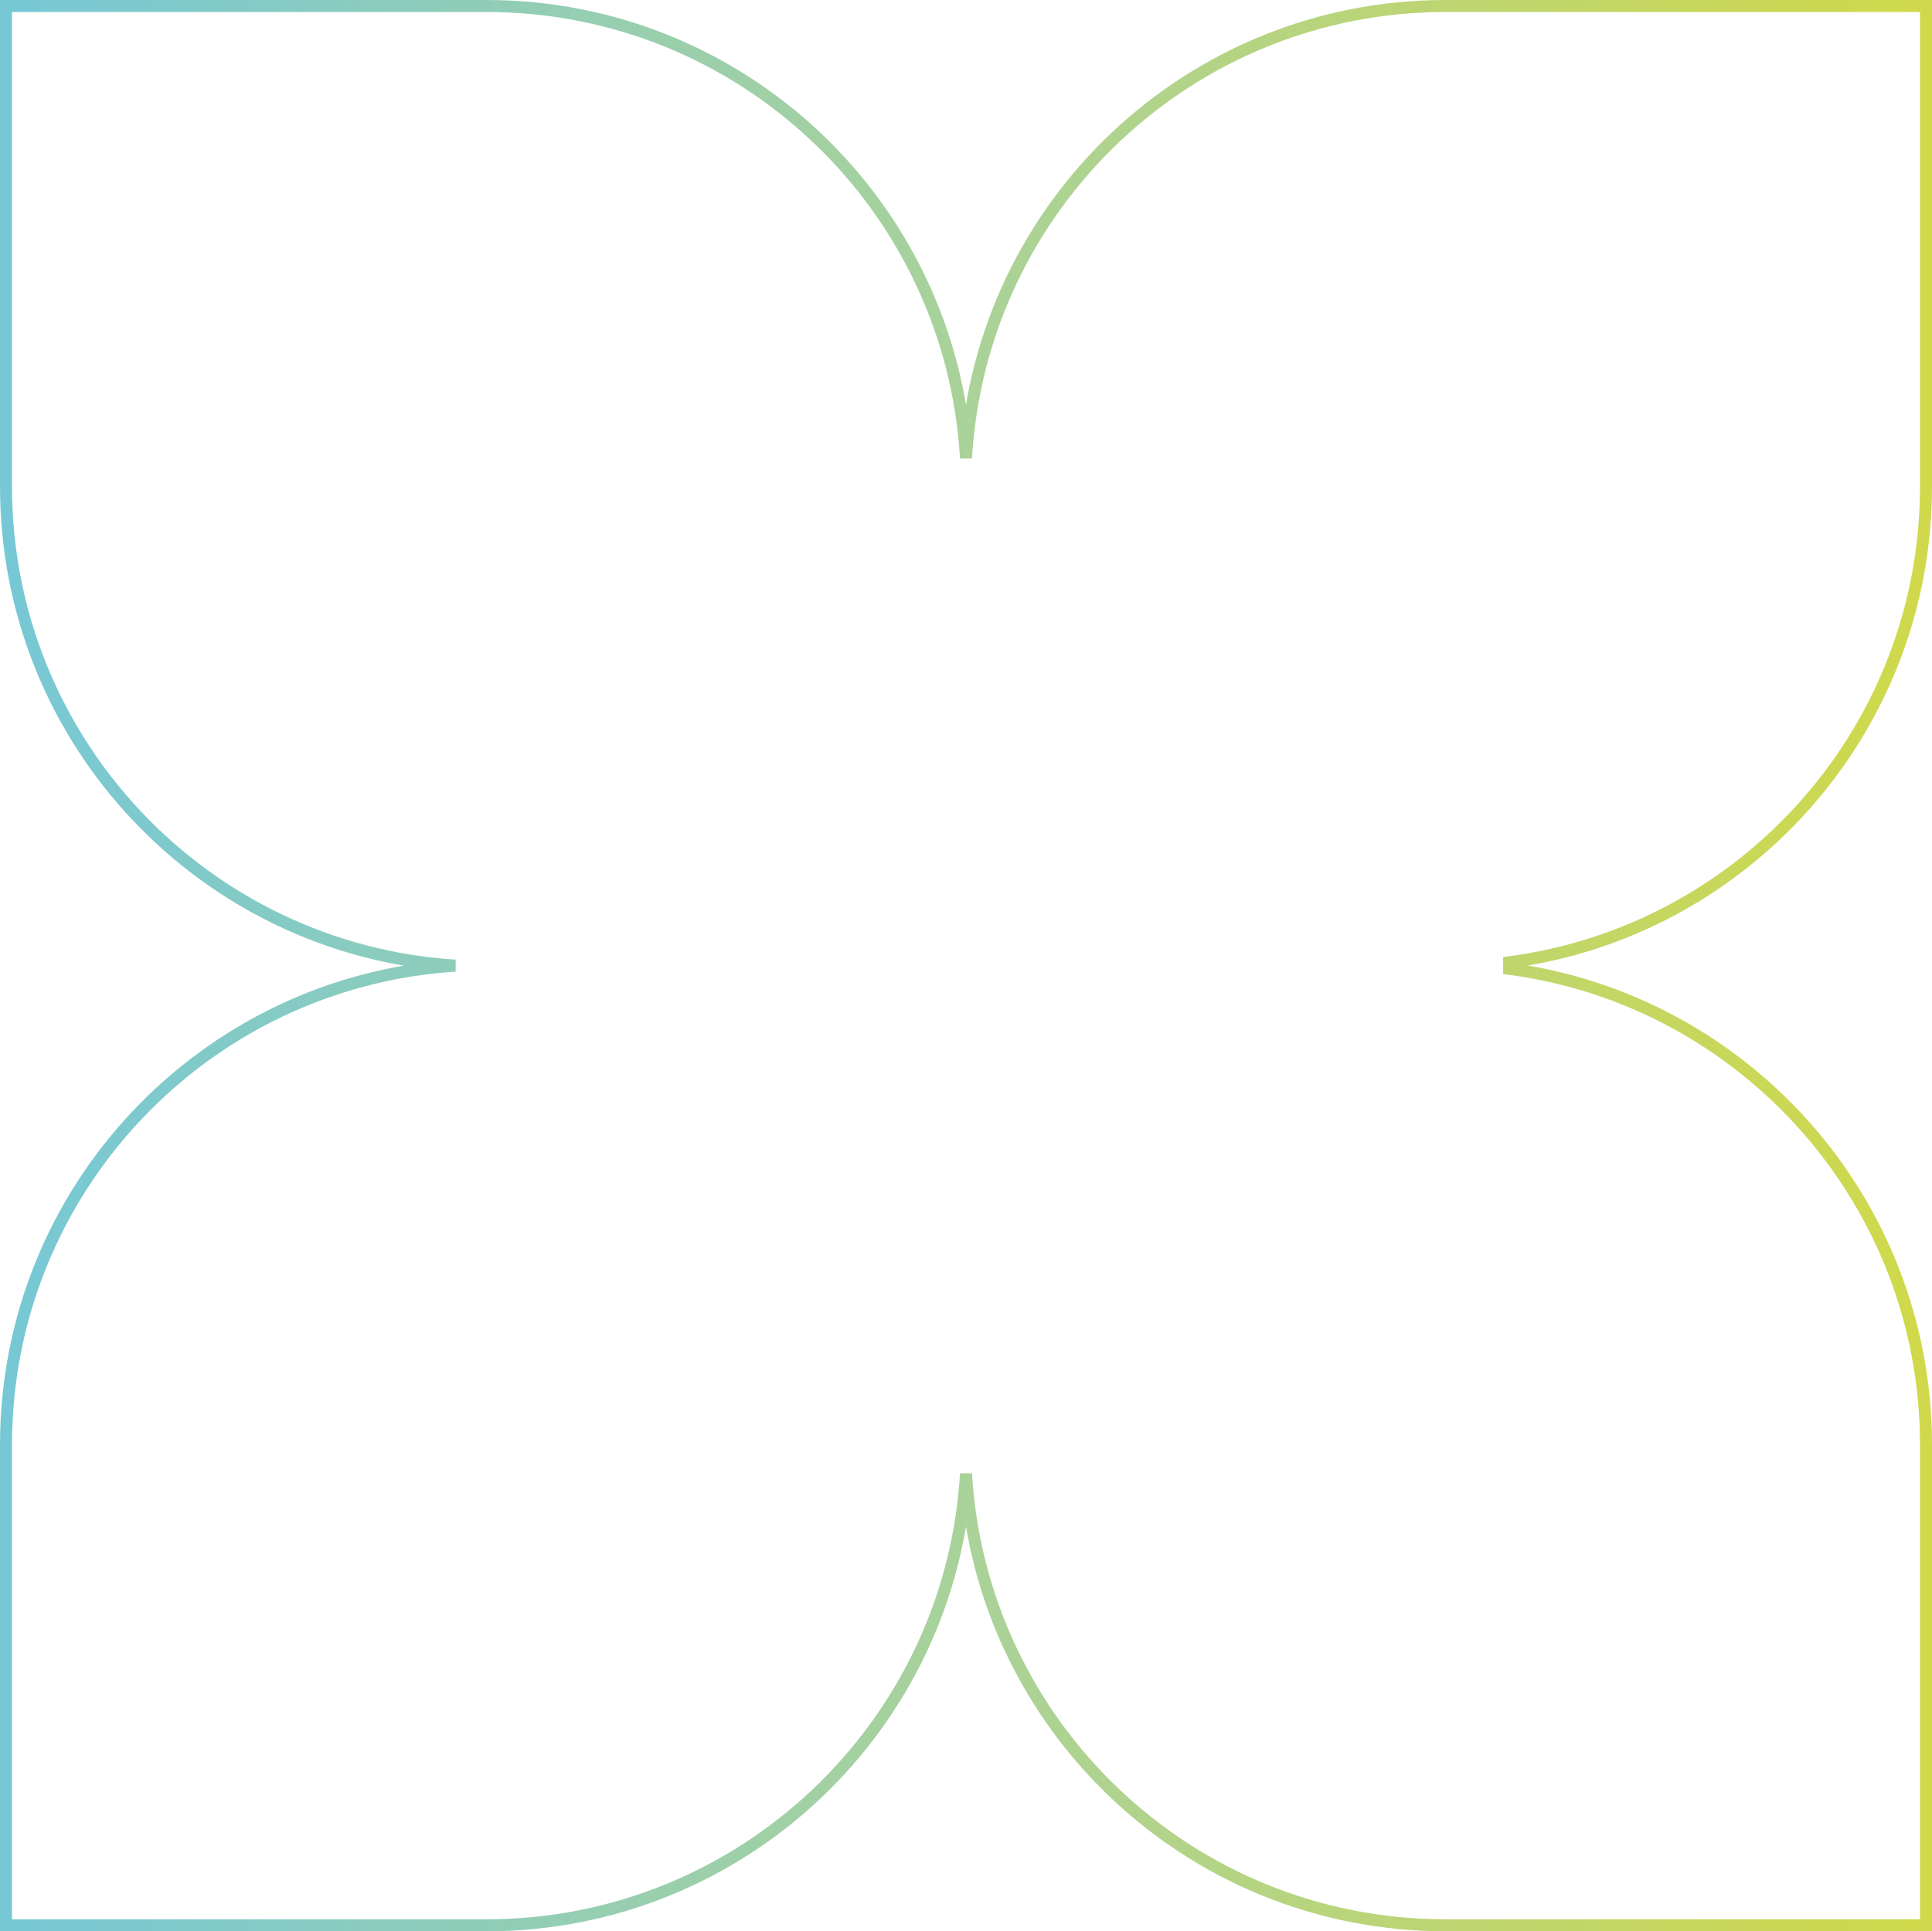 <svg xmlns="http://www.w3.org/2000/svg" xmlns:xlink="http://www.w3.org/1999/xlink" id="Camada_1" x="0px" y="0px" viewBox="0 0 805 804.8" style="enable-background:new 0 0 805 804.8;" xml:space="preserve"><style type="text/css">	.st0{fill:none;stroke:url(#XMLID_42_);stroke-width:5;stroke-miterlimit:10;}</style><linearGradient id="XMLID_42_" gradientUnits="userSpaceOnUse" x1="0" y1="402.41" x2="805" y2="402.41">	<stop offset="0" style="stop-color:#77C8D5"></stop>	<stop offset="4.977730e-003" style="stop-color:#77C8D5"></stop>	<stop offset="0.505" style="stop-color:#AAD299"></stop>	<stop offset="0.993" style="stop-color:#D0D94B"></stop>	<stop offset="1" style="stop-color:#D0D94B"></stop></linearGradient><path id="XMLID_29_" class="st0" d="M802.5,202.7V2.5H602.3c-106.6,0-193.7,83.3-199.8,188.4C396.4,85.8,309.3,2.5,202.7,2.5H2.5 v200.2c0,106.2,82.7,193,187.2,199.7C85.2,409.1,2.5,495.9,2.5,602.1v200.2h200.2c106.5,0,193.6-83.2,199.8-188.2h0 c6.2,105,93.3,188.2,199.8,188.2h200.2V602.1c0-101.6-75.7-185.4-173.7-198.4v-2.7C726.8,388.1,802.5,304.3,802.5,202.7"></path></svg>